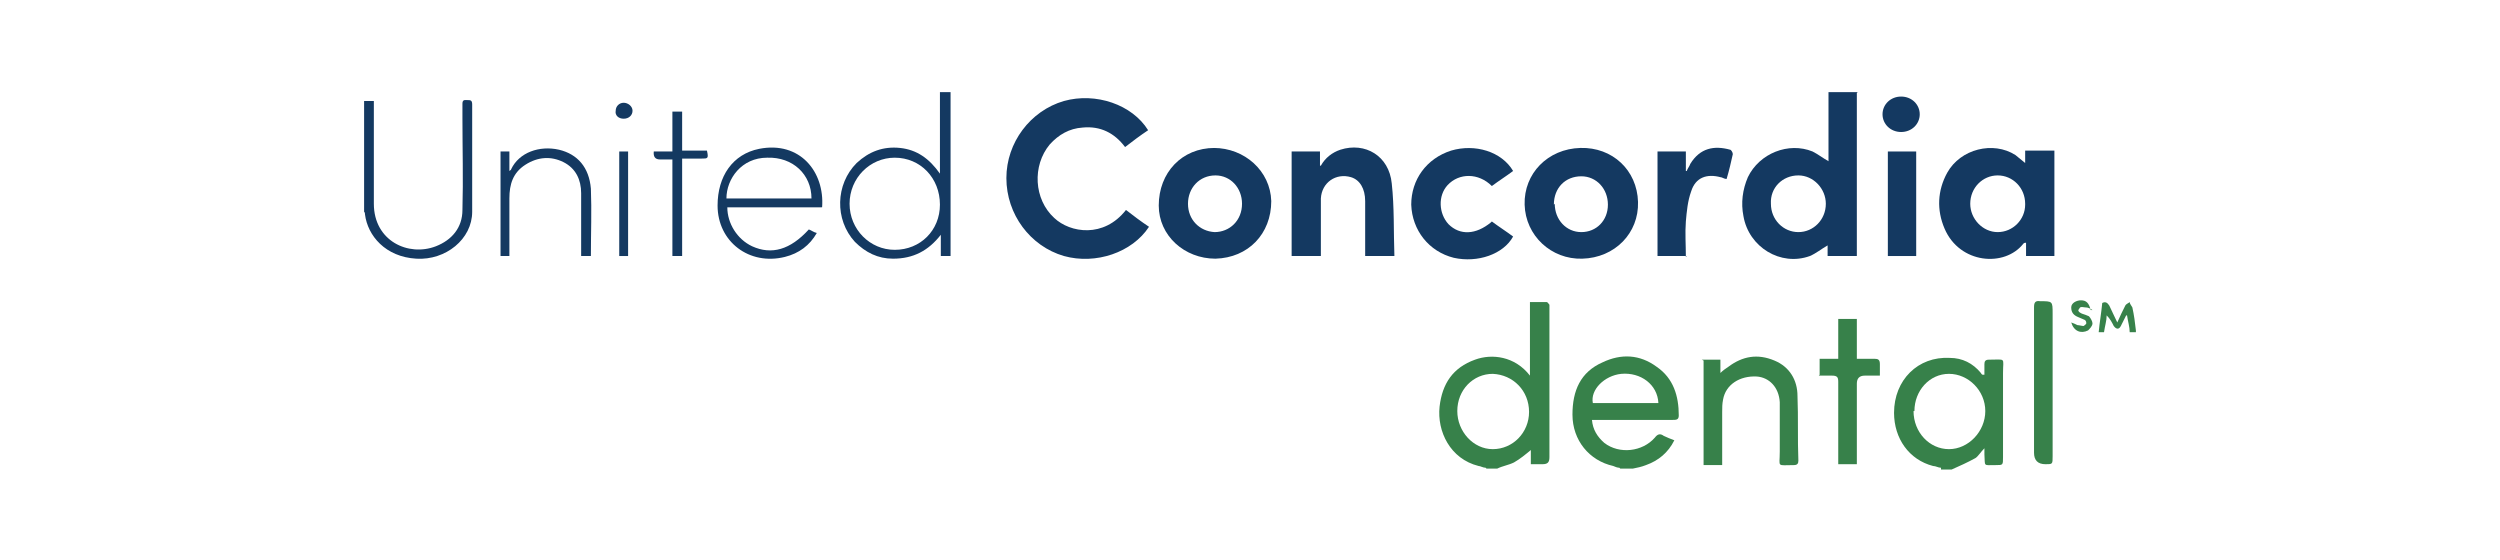 <?xml version="1.0" encoding="UTF-8"?>
<svg id="Capa_1" data-name="Capa 1" xmlns="http://www.w3.org/2000/svg" version="1.1" viewBox="0 0 282.2 63.2">
  <defs>
    <style>
      .cls-1 {
        fill: #143961;
      }

      .cls-1, .cls-2 {
        stroke-width: 0px;
      }

      .cls-2 {
        fill: #37814a;
      }
    </style>
  </defs>
  <g id="JeNdYf">
    <g>
      <path class="cls-1" d="M209.6,10.5c0,5.1,0,10.1,0,15.2,0,1.1,0,2.1,0,3.2h-3.3c0-.4,0-.8,0-1.2-.7.4-1.3.9-2,1.2-3.3,1.2-6.9-1-7.5-4.5-.3-1.5-.1-3,.5-4.4,1.3-2.7,4.6-4,7.3-2.9.6.3,1.1.7,1.8,1.1v-7.8h3.3ZM203,26.2c1.7,0,3.1-1.4,3.1-3.2,0-1.7-1.4-3.2-3.1-3.2-1.8,0-3.2,1.4-3.1,3.2,0,1.8,1.4,3.2,3.1,3.2Z"/>
      <path class="cls-2" d="M167.7,52.8c-.3,0-.6-.2-.8-.2-3.2-.8-4.7-3.9-4.4-6.7.3-2.6,1.5-4.4,4-5.3,1.9-.7,4.5-.4,6.2,1.8v-8.3c.7,0,1.3,0,1.9,0,.1,0,.2.2.3.3,0,.1,0,.3,0,.4,0,5.6,0,11.2,0,16.8,0,.6-.2.8-.8.8-.4,0-.8,0-1.3,0v-1.6c-.6.5-1.2,1-1.9,1.4-.6.3-1.3.4-1.9.7h-1.2ZM172.6,46.5c0-2.4-1.8-4.2-4.1-4.3-2.2,0-4,1.8-4,4.2,0,2.3,1.8,4.3,4,4.3,2.3,0,4.1-1.9,4.1-4.2Z"/>
      <path class="cls-2" d="M219.1,52.8c-.3,0-.6-.2-.9-.2-2.7-.7-4.4-3.1-4.4-6,0-3.7,2.7-6.4,6.3-6.2,1.4,0,2.6.6,3.5,1.7,0,0,.1.2.2.2,0,0,0,0,.2,0,0-.4,0-.8,0-1.2,0-.3.1-.5.5-.5,2,0,1.6-.3,1.6,1.5,0,3.2,0,6.3,0,9.5,0,.9,0,.9-.8.9-1.5,0-1.2.2-1.3-1.2,0-.2,0-.4,0-.7-.4.4-.7.9-1,1.1-.9.5-1.8.9-2.7,1.3h-1.2ZM216,46.4c0,2.4,1.8,4.3,4,4.3,2.2,0,4.1-2,4.1-4.3,0-2.3-1.9-4.2-4.1-4.2-2.2,0-3.9,1.9-3.9,4.2Z"/>
      <path class="cls-2" d="M182.8,52.8c-.2,0-.5-.1-.7-.2-2.7-.6-4.6-2.9-4.6-5.8,0-2.7.9-4.8,3.4-5.9,2.1-1,4.2-.9,6.1.5,1.9,1.3,2.5,3.3,2.5,5.5,0,.5-.3.5-.7.5-2.8,0-5.5,0-8.3,0-.3,0-.5,0-.8,0,.1,1.1.6,1.9,1.4,2.6,1.7,1.3,4.3,1,5.7-.6.3-.4.6-.5,1-.2.4.2.7.3,1.2.5-.7,1.4-1.8,2.3-3.2,2.8-.5.2-1,.3-1.5.4h-1.4ZM187.2,45.5c-.1-2.1-2-3.5-4.2-3.3-1.9.2-3.5,1.8-3.2,3.3h7.4Z"/>
      <path class="cls-1" d="M107.3,10.5c0,.3,0,.5,0,.8,0,5.6,0,11.2,0,16.8s0,.5,0,.8h-1.1v-2.4c-1.4,1.8-3.1,2.7-5.4,2.7-1.7,0-3.1-.7-4.3-1.9-2.3-2.5-2.2-6.5.2-8.9,1.4-1.3,3-1.9,4.9-1.7,1.9.2,3.3,1.2,4.5,2.9v-9.2c.4,0,.8,0,1.2,0ZM101,28.2c2.9,0,5.1-2.2,5.1-5.1,0-3-2.2-5.3-5.1-5.3-2.8,0-5.1,2.3-5.1,5.2,0,2.9,2.3,5.2,5.1,5.2Z"/>
      <path class="cls-1" d="M41.1,11.4h1.1c0,.3,0,.5,0,.7,0,3.6,0,7.3,0,10.9,0,4.2,3.9,6,7,4.8,1.8-.7,3-2.1,3-4.1.1-3.5,0-6.9,0-10.4,0-.5,0-1.1,0-1.6,0-.5.3-.4.6-.4.3,0,.5,0,.5.5,0,4,0,8.1,0,12.1,0,3.1-3,5.5-6.3,5.3-3.5-.2-5.5-2.6-5.8-5,0-.1,0-.2-.1-.3,0-4.2,0-8.4,0-12.5Z"/>
      <path class="cls-2" d="M241.1,37.5c-.2,0-.4,0-.7,0,0-.6-.2-1.2-.3-1.9h-.1c-.2.4-.4.8-.6,1.2-.2.4-.5.4-.8,0-.2-.4-.4-.8-.8-1.2,0,.6-.2,1.2-.3,1.9h-.6c.1-1.1.3-2.2.4-3.3.4-.2.6,0,.8.3.3.6.5,1.1.9,1.9.3-.7.6-1.3.9-1.9.1-.2.4-.3.5-.4,0,.2.2.4.3.6.2.9.3,1.7.4,2.6v.3Z"/>
      <path class="cls-1" d="M127.1,23.7c.9.7,1.7,1.3,2.6,1.9-1.9,2.9-6,4.3-9.6,3.3-3.8-1.1-6.5-4.7-6.5-8.8,0-4,2.7-7.6,6.5-8.7,3.6-1,7.7.4,9.5,3.3-.9.6-1.7,1.2-2.6,1.9-1.2-1.6-2.8-2.4-4.8-2.2-1.5.1-2.7.8-3.7,1.9-2,2.4-1.8,6.2.5,8.3,1.8,1.7,5.6,2.3,8.1-.9Z"/>
      <path class="cls-1" d="M231.9,28.9h-3.2v-1.5c-.1,0-.2,0-.3.1-2.1,2.7-7.2,2.3-8.9-1.7-.9-2.1-.8-4.3.3-6.3,1.5-2.7,5.2-3.6,7.7-2,.4.3.7.6,1.1.9v-1.4h3.3v11.8ZM228.6,23c0-1.8-1.4-3.2-3.1-3.2-1.7,0-3.1,1.4-3.1,3.2,0,1.7,1.4,3.2,3.1,3.2,1.7,0,3.1-1.4,3.1-3.1Z"/>
      <path class="cls-1" d="M184.9,22.8c.1,3.5-2.6,6.3-6.3,6.4-3.5.1-6.4-2.6-6.5-6.1-.1-3.5,2.6-6.3,6.3-6.4,3.6-.1,6.4,2.5,6.5,6.1ZM175.5,23c0,1.8,1.3,3.2,3,3.2,1.7,0,3-1.3,3-3.1,0-1.8-1.3-3.2-3-3.2-1.8,0-3.1,1.3-3.1,3.2Z"/>
      <path class="cls-1" d="M137,16.7c3.5,0,6.4,2.6,6.5,6,0,3.7-2.6,6.4-6.3,6.5-3.5,0-6.4-2.6-6.4-6,0-3.7,2.6-6.5,6.3-6.5ZM137.1,26.2c1.7,0,3.1-1.3,3.1-3.2,0-1.8-1.3-3.2-3-3.2-1.8,0-3.1,1.4-3.1,3.2,0,1.8,1.3,3.1,3,3.2Z"/>
      <path class="cls-1" d="M157.4,28.9h-3.3c0-.3,0-.5,0-.7,0-1.8,0-3.7,0-5.5,0-1.4-.6-2.4-1.6-2.7-1.7-.5-3.3.6-3.4,2.4,0,1.9,0,3.8,0,5.8,0,.2,0,.5,0,.7h-3.3v-11.8h3.2v1.6s0,0,.1,0c.5-.9,1.3-1.5,2.2-1.8,2.8-.9,5.5.7,5.8,3.8.3,2.7.2,5.4.3,8.2Z"/>
      <path class="cls-1" d="M168.4,25c.8.6,1.6,1.1,2.4,1.7-1.1,2-4,3-6.7,2.4-2.8-.7-4.7-3.1-4.8-6,0-2.8,1.7-5.2,4.5-6.1,2.7-.8,5.7.1,7,2.3-.8.6-1.6,1.1-2.4,1.7-1.5-1.5-3.7-1.5-5-.1-1.1,1.2-1,3.2.1,4.4,1.3,1.3,3.1,1.2,4.8-.2Z"/>
      <path class="cls-2" d="M192.1,40.6h2.1v1.5c.3-.3.6-.5.9-.7,1.6-1.2,3.3-1.5,5.2-.7,1.7.7,2.6,2.2,2.6,4,.1,2.4,0,4.9.1,7.3,0,.3-.1.5-.5.5-2,0-1.6.3-1.6-1.5,0-1.9,0-3.8,0-5.6-.1-1.7-1.2-2.8-2.6-2.9-1.9-.1-3.5.9-3.8,2.6-.1.5-.1.9-.1,1.4,0,2,0,4,0,6h-2.1v-11.8Z"/>
      <path class="cls-1" d="M190.4,28.9h-3.3v-11.8h3.2v2.2s0,0,.1,0c.1-.3.3-.5.4-.8,1.1-1.8,2.7-2.1,4.5-1.6.1,0,.3.3.3.5-.2.9-.4,1.8-.7,2.8-.3,0-.5-.2-.7-.2-1.5-.4-2.8,0-3.3,1.6-.4,1.1-.5,2.3-.6,3.4-.1,1.3,0,2.6,0,4Z"/>
      <path class="cls-2" d="M205.4,42.3v-1.8h2.1v-4.5h2.1v4.5c.7,0,1.4,0,2,0,.4,0,.6.1.6.6,0,.4,0,.8,0,1.3-.6,0-1.1,0-1.7,0q-.9,0-.9.9c0,2.8,0,5.5,0,8.3v.8h-2.1v-.8c0-2.8,0-5.7,0-8.5,0-.5-.1-.7-.7-.7-.5,0-.9,0-1.5,0Z"/>
      <path class="cls-1" d="M92.7,23.4h-10.6c0,1.8,1.1,3.6,2.8,4.4,2.2,1,4.3.4,6.4-1.9.3.1.5.3.9.4-.8,1.4-2,2.3-3.6,2.7-4,1-7.6-1.7-7.6-5.8,0-3.3,1.7-5.8,4.7-6.4,4.6-.9,7.4,2.6,7.1,6.6ZM82.1,22.4h9.5c0-2.7-2.1-4.7-5-4.6-2.9,0-4.6,2.4-4.6,4.6Z"/>
      <path class="cls-2" d="M229.6,43.2c0-2.8,0-5.6,0-8.5,0-.5.1-.8.7-.7,1.4,0,1.4,0,1.4,1.4,0,5.4,0,10.7,0,16.1,0,.9,0,.9-.8.9q-1.3,0-1.3-1.3c0-2.6,0-5.2,0-7.9Z"/>
      <path class="cls-1" d="M216.3,17.1v11.8h-3.2v-11.8h3.2Z"/>
      <path class="cls-1" d="M57.5,28.9h-1v-11.8h1v2.2c.1-.1.2-.1.2-.2.9-1.9,3.2-2.7,5.4-2.2,2.1.5,3.4,2,3.6,4.4.1,2.5,0,5,0,7.6h-1.1c0-.2,0-.5,0-.7,0-2.1,0-4.3,0-6.4,0-1.5-.6-2.8-2-3.5-1.4-.7-2.9-.6-4.3.3-1.4.9-1.8,2.2-1.8,3.8,0,2,0,3.9,0,5.9,0,.2,0,.5,0,.8Z"/>
      <path class="cls-1" d="M77,28.9h-1.1v-10.9c-.5,0-1,0-1.4,0q-.8,0-.7-.9h2.1v-4.5h1.1v4.4h2.8c.2.9.1.9-.6.9-.7,0-1.4,0-2.2,0v10.9Z"/>
      <path class="cls-1" d="M69.9,17.1h1v11.8h-1v-11.8Z"/>
      <path class="cls-1" d="M214.6,14.9c-1.2,0-2.1-.9-2.1-2,0-1.1.9-2,2.1-2,1.2,0,2.1.9,2.1,2,0,1.1-.9,2-2.1,2Z"/>
      <path class="cls-2" d="M236.2,35c-.3-.2-.5-.3-.8-.3-.2,0-.4-.1-.6,0,0,0-.2.3-.2.3,0,.2.2.3.4.4.3.1.6.2.8.3.2.2.4.6.4.8,0,.3-.3.6-.5.8-.8.4-1.6.1-1.9-.9.3.1.5.2.7.3.2,0,.5.1.7.1,0,0,.3-.2.3-.3,0-.1,0-.3-.2-.4-.2-.1-.5-.2-.7-.3-.5-.2-.8-.5-.8-1.1,0-.5.6-.8,1.1-.8.6,0,.9.3,1.1,1.1Z"/>
      <path class="cls-1" d="M70.4,13.4c-.6,0-1-.4-.9-.9,0-.5.4-.9.9-.9.5,0,1,.4,1,.9,0,.5-.4.9-1,.9Z"/>
    </g>
  </g>
</svg>